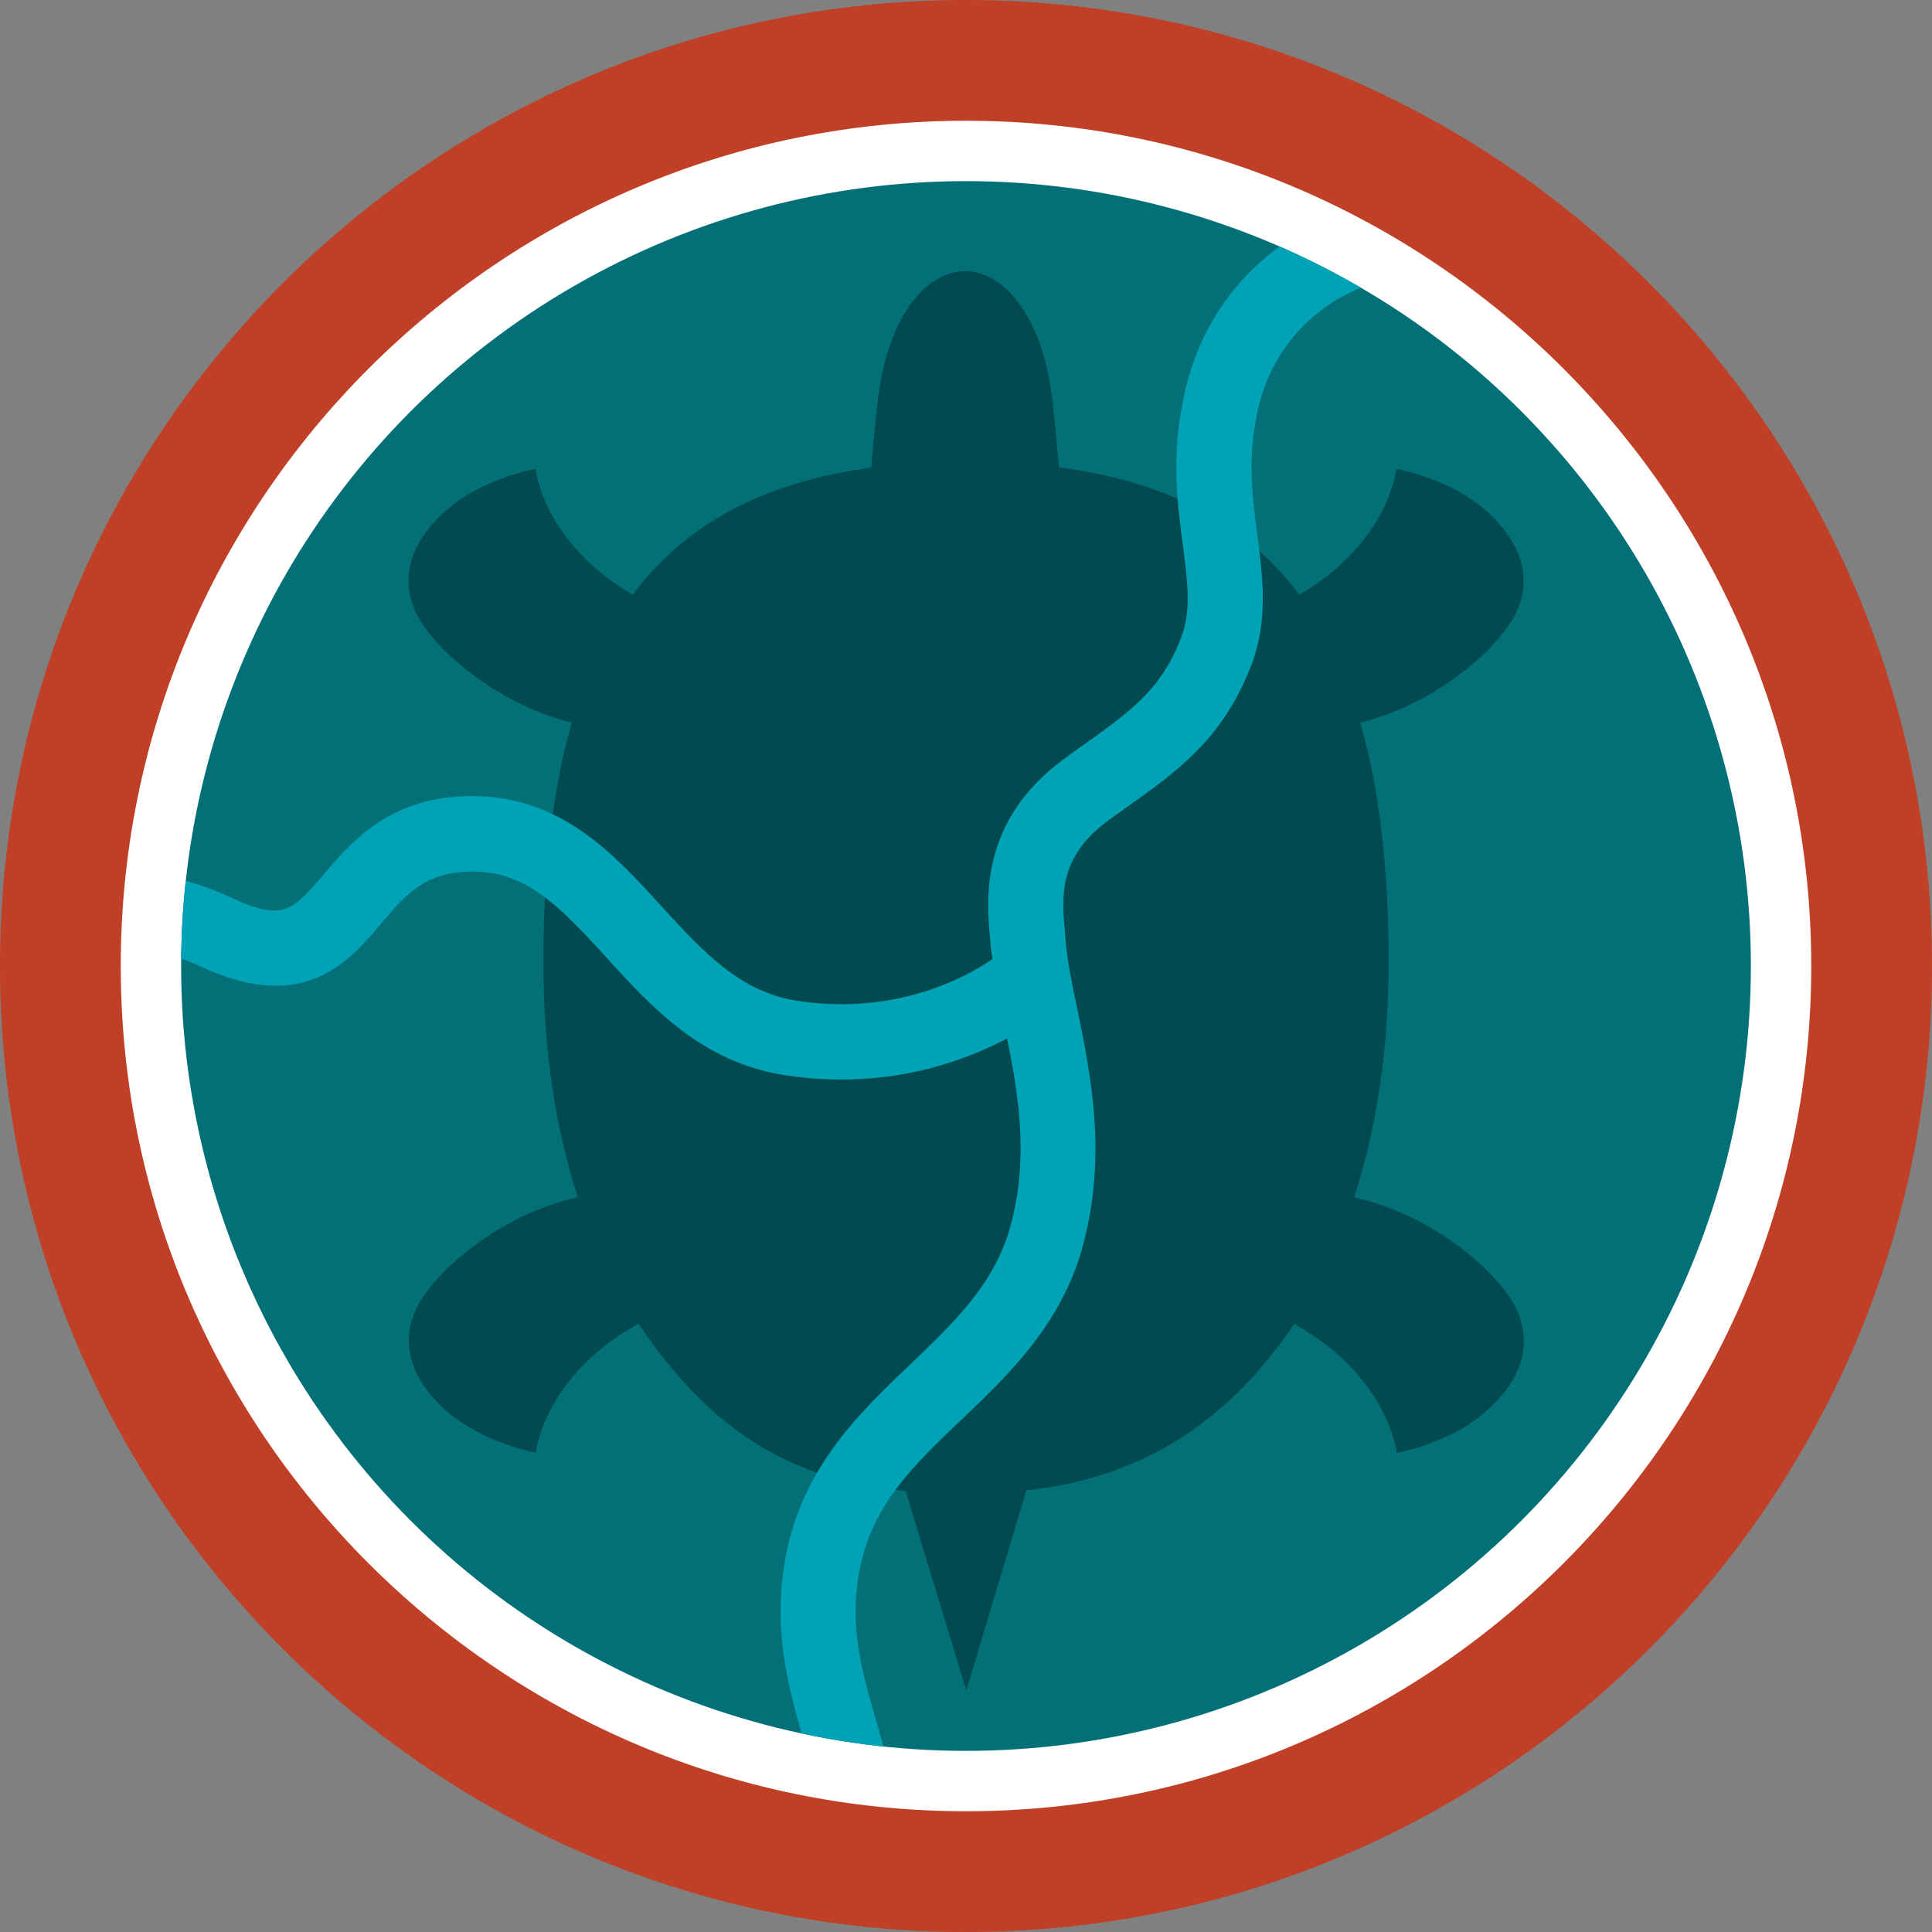 <?xml version="1.0" encoding="UTF-8"?>
<svg id="Design" xmlns="http://www.w3.org/2000/svg" xmlns:xlink="http://www.w3.org/1999/xlink" viewBox="0 0 64 64">
  <rect x="0" y="0" width="64" height="64" fill="#808080" stroke="none"/>
  <defs>
    <style>
      .cls-1 {
        clip-path: url(#clippath);
      }

      .cls-2, .cls-3 {
        fill: #037078;
      }

      .cls-4 {
        fill: #c04027;
      }

      .cls-4, .cls-5, .cls-6, .cls-7, .cls-3 {
        stroke-width: 0px;
      }

      .cls-5 {
        fill: #00a3b5;
      }

      .cls-6 {
        fill: #fff;
      }

      .cls-7 {
        fill: #004a50;
      }
    </style>
    <clipPath id="clippath">
      <circle class="cls-3" cx="32" cy="32" r="26"/>
    </clipPath>
  </defs>
  <circle class="cls-6" cx="32.15" cy="32" r="29.77"/>
  <g>
    <g>
      <circle class="cls-6" cx="32" cy="32" r="30"/>
      <path class="cls-4" d="m32,4c15.44,0,28,12.56,28,28s-12.56,28-28,28S4,47.44,4,32,16.56,4,32,4m0-4C14.33,0,0,14.33,0,32s14.33,32,32,32,32-14.33,32-32S49.67,0,32,0h0Z"/>
    </g>
    <g>
      <circle class="cls-2" cx="32" cy="32" r="26"/>
      <g class="cls-1">
        <g>
          <path class="cls-7" d="m44.86,39.66c.74-2.28,1.14-4.89,1.14-7.81,0-3.11-.31-5.73-.94-7.91,2.57-.64,4.64-2.52,5.17-3.66.5-1.08.24-2.26-1.02-3.38-1.18-1.04-2.95-1.37-2.95-1.37,0,0-.25,2.45-3.22,4.17-1.78-2.38-4.39-3.75-7.96-4.22-.04-.53-.11-1.19-.2-2.07-.33-3.12-1.74-4.43-2.91-4.43s-2.58,1.32-2.91,4.43c-.09.88-.16,1.55-.2,2.08-3.54.48-6.14,1.85-7.9,4.21-2.97-1.72-3.22-4.17-3.22-4.17,0,0-1.77.32-2.95,1.37-1.26,1.11-1.52,2.29-1.02,3.38.53,1.14,2.6,3.02,5.17,3.66-.63,2.19-.94,4.8-.94,7.91,0,2.92.4,5.53,1.14,7.81-2.66.59-4.82,2.54-5.36,3.71-.5,1.08-.24,2.26,1.02,3.38,1.18,1.04,2.95,1.37,2.95,1.37,0,0,.26-2.54,3.4-4.27,2.19,3.24,4.77,5.19,8.85,5.54l2.01,6.61,1.99-6.63c3.93-.42,6.74-2.36,8.87-5.51,3.13,1.73,3.4,4.27,3.4,4.27,0,0,1.77-.32,2.95-1.37,1.26-1.11,1.52-2.29,1.02-3.38-.54-1.17-2.71-3.12-5.36-3.71Z"/>
          <path class="cls-5" d="m45.68,9.33l-.57-2.43c-2.34.55-5.31,2.62-5.97,6.64-.32,1.74-.13,3.21.04,4.5.16,1.22.29,2.18-.05,3.07-.66,1.74-1.67,2.45-3.33,3.63l-.47.34c-2.91,2.08-2.65,4.75-2.53,6.04l.02.23c.01.14.04.28.06.42-.86.59-3.2,1.89-6.49,1.38-1.89-.29-3.14-1.67-4.47-3.12-1.56-1.72-3.33-3.66-6.28-3.66-2.71,0-4,1.51-4.93,2.61-.99,1.16-1.32,1.55-2.97.79-4.54-2.09-7.04-.09-7.73,1.26l-.09.18-.75,5.09,2.47.37.68-4.61c.32-.4,1.47-1.35,4.38-.02,3.38,1.55,4.85-.17,5.92-1.44.82-.97,1.47-1.73,3.03-1.73,1.75,0,2.83,1.08,4.43,2.84,1.49,1.64,3.17,3.49,5.94,3.91,3.27.5,5.83-.42,7.34-1.22.38,1.86.72,3.93.13,6.15-.51,1.96-1.89,3.26-3.34,4.65-1.65,1.57-3.52,3.36-4.1,6.25-.49,2.49.05,4.37.57,6.2.48,1.69.94,3.29.65,5.49-.69,1.06-.45,1.9-.24,2.32.77,1.49,3.31,1.78,5.18,1.78.28,0,.55,0,.79-.02l-.1-2.5c-1.31.05-2.81-.11-3.45-.35l.19-.24.05-.32c.46-2.9-.15-5-.68-6.85-.48-1.68-.9-3.13-.52-5.02.42-2.11,1.79-3.42,3.37-4.92,1.56-1.49,3.34-3.18,4.03-5.82.79-2.99.23-5.67-.21-7.81-.17-.81-.33-1.58-.38-2.23l-.02-.26c-.11-1.19-.24-2.53,1.5-3.77l.46-.33c1.77-1.25,3.29-2.34,4.22-4.79.56-1.47.37-2.9.19-4.28-.15-1.16-.31-2.37-.06-3.75.49-3.02,2.79-4.33,4.07-4.63Z"/>
        </g>
      </g>
    </g>
  </g>
</svg>